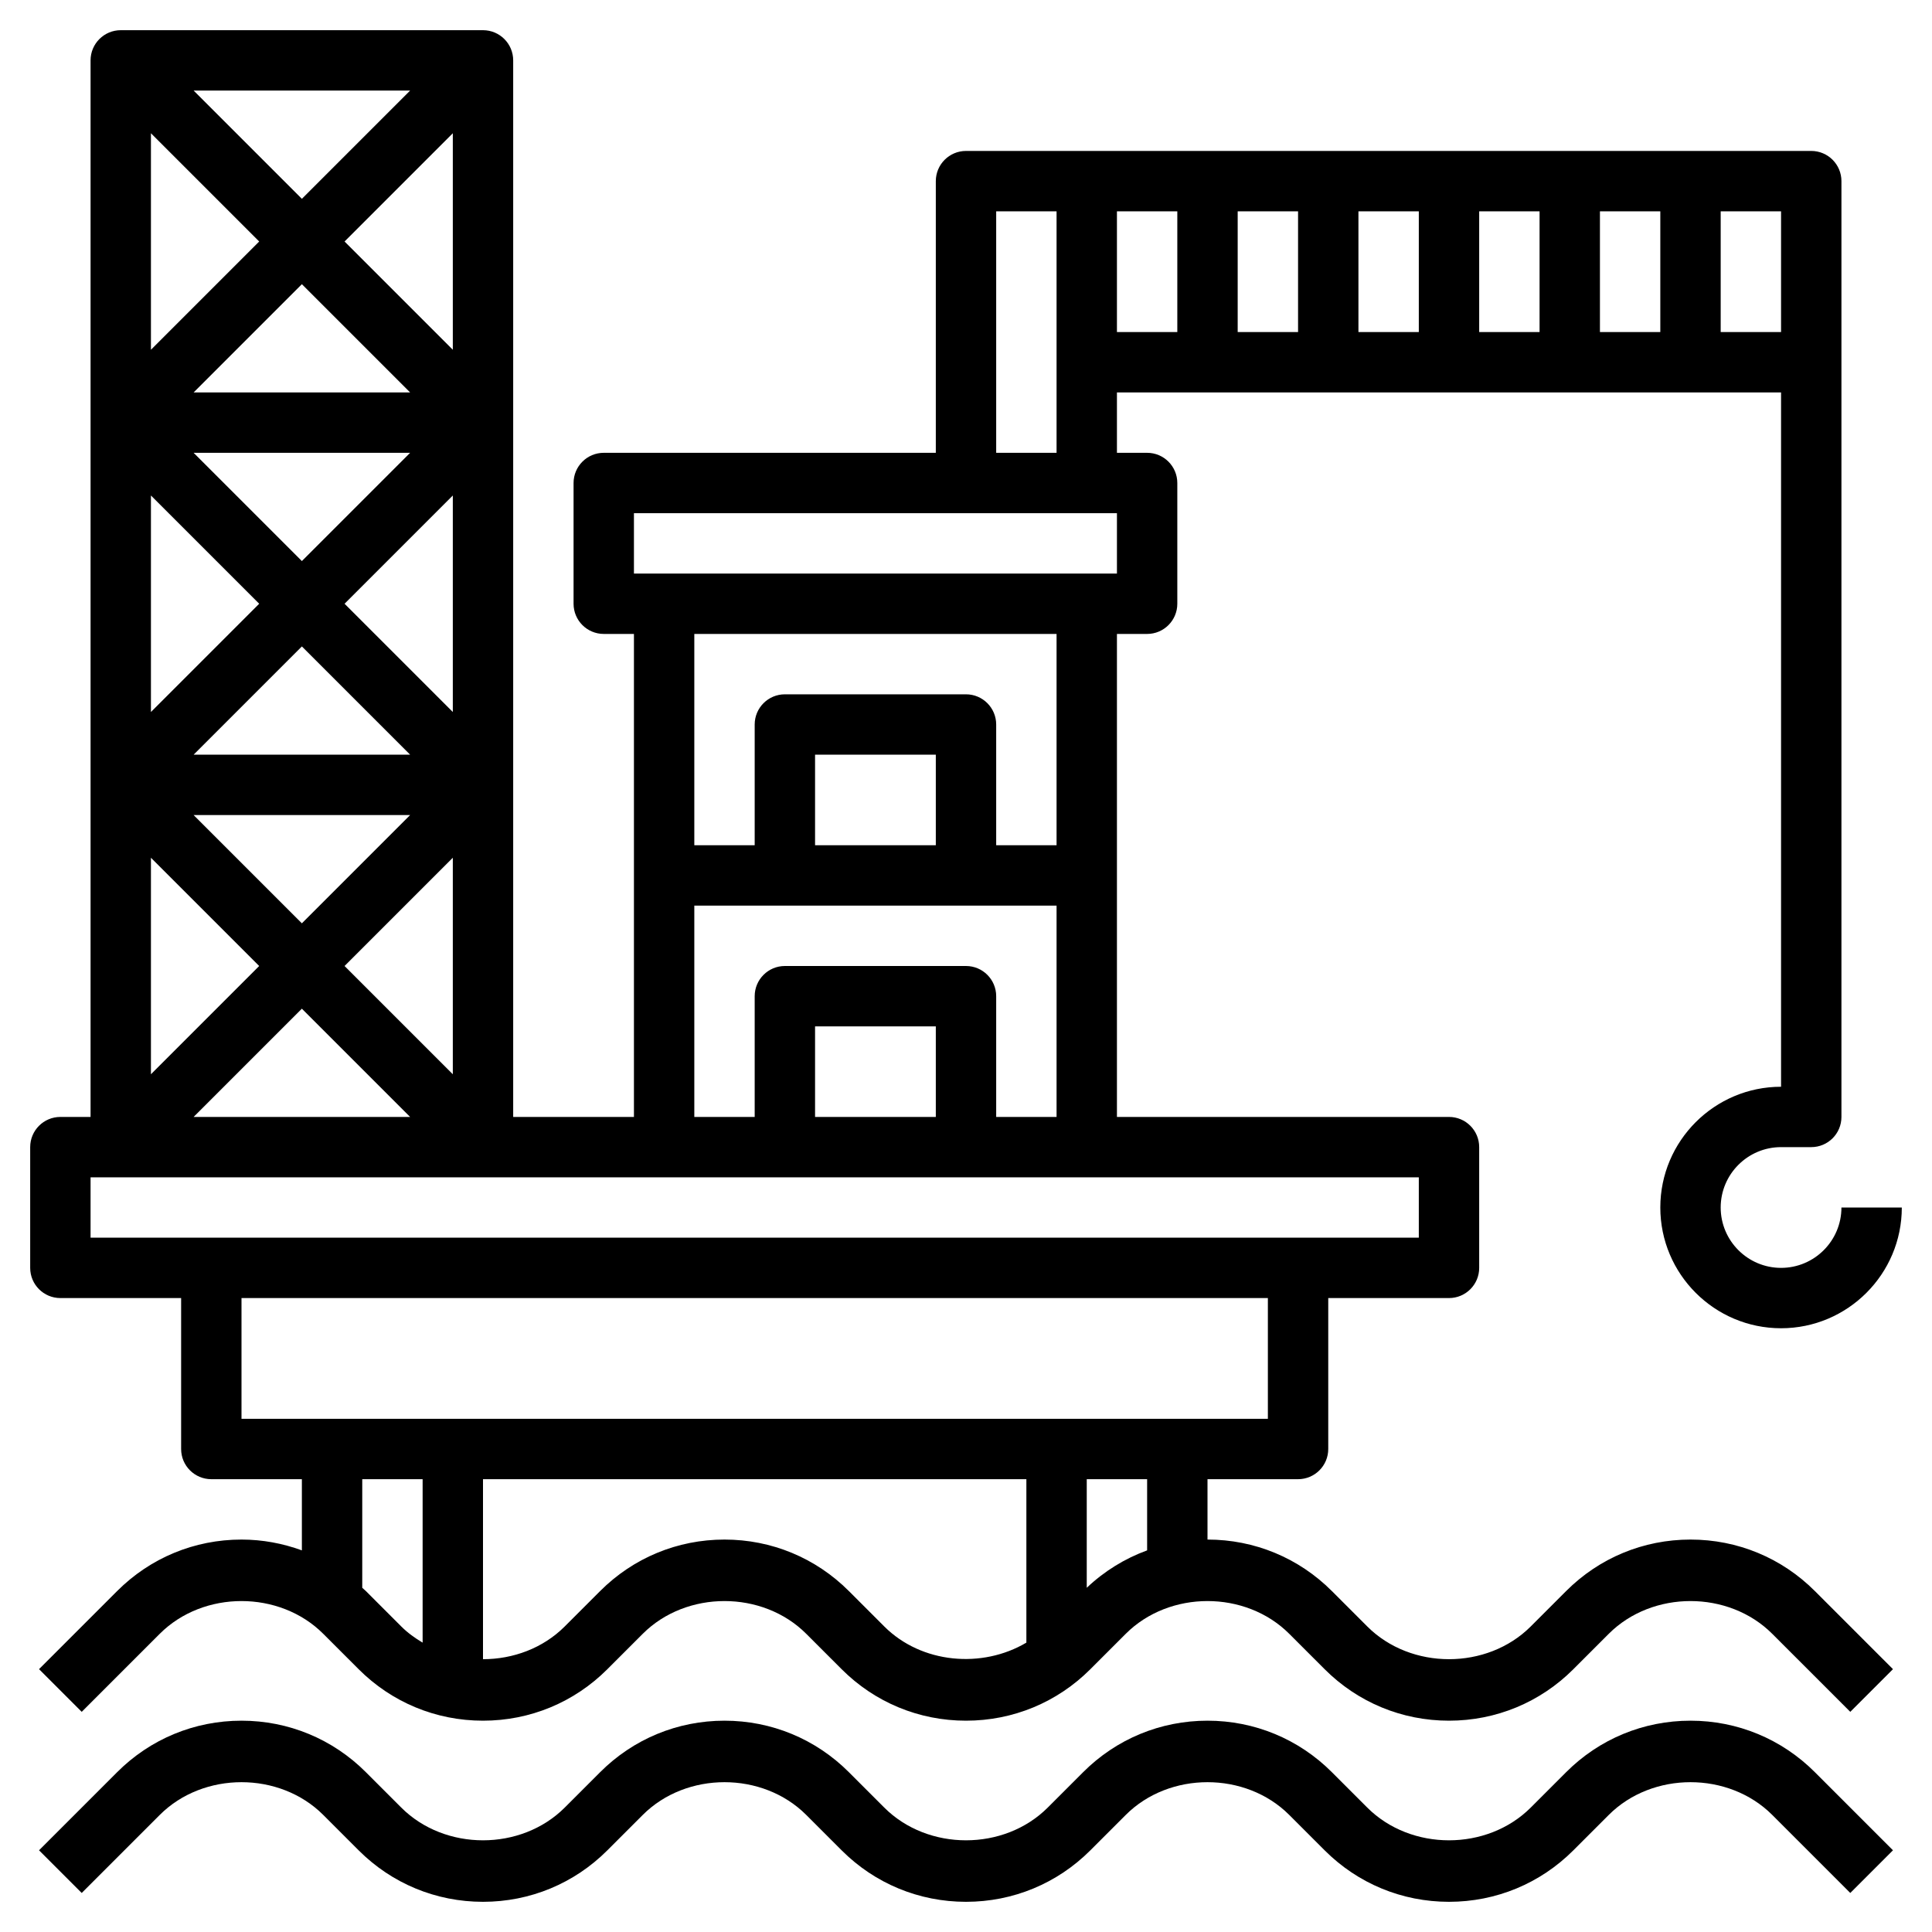 <?xml version="1.0" encoding="iso-8859-1"?>
<!-- Generator: Adobe Illustrator 22.1.0, SVG Export Plug-In . SVG Version: 6.00 Build 0)  -->
<svg xmlns="http://www.w3.org/2000/svg" xmlns:xlink="http://www.w3.org/1999/xlink" version="1.1" id="Layer_3" x="0px" y="0px" viewBox="0 0 64 64" style="enable-background:new 0 0 64 64;" xml:space="preserve" width="512" height="512">
<g>
	<path d="M56,57c-1.557,0-3.021,0.606-4.121,1.707l-1.172,1.172c-1.446,1.445-3.968,1.445-5.414,0l-1.172-1.172   C43.021,57.606,41.557,57,40,57s-3.021,0.606-4.121,1.707l-1.172,1.172c-1.446,1.445-3.968,1.445-5.414,0l-1.172-1.172   C27.021,57.606,25.557,57,24,57s-3.021,0.606-4.121,1.707l-1.172,1.172c-1.446,1.445-3.968,1.445-5.414,0l-1.172-1.172   C11.021,57.606,9.557,57,8,57s-3.021,0.606-4.121,1.707l-2.586,2.586l1.414,1.414l2.586-2.586c1.446-1.445,3.968-1.445,5.414,0   l1.172,1.172C12.979,62.394,14.443,63,16,63s3.021-0.606,4.121-1.707l1.172-1.172c1.446-1.445,3.968-1.445,5.414,0l1.172,1.172   C28.979,62.394,30.443,63,32,63s3.021-0.606,4.121-1.707l1.172-1.172c1.446-1.445,3.968-1.445,5.414,0l1.172,1.172   C44.979,62.394,46.443,63,48,63s3.021-0.606,4.121-1.707l1.172-1.172c1.446-1.445,3.968-1.445,5.414,0l2.586,2.586l1.414-1.414   l-2.586-2.586C59.021,57.606,57.557,57,56,57z"/>
	<path d="M56,51c-1.557,0-3.021,0.606-4.121,1.707l-1.172,1.172c-1.446,1.445-3.968,1.445-5.414,0l-1.172-1.172   C43.021,51.606,41.557,51,40,51v-2h3c0.552,0,1-0.447,1-1v-5h4c0.552,0,1-0.447,1-1v-4c0-0.553-0.448-1-1-1H37V21h1   c0.552,0,1-0.448,1-1v-4c0-0.552-0.448-1-1-1h-1v-2h22v23c-2.206,0-4,1.794-4,4s1.794,4,4,4s4-1.794,4-4h-2c0,1.103-0.897,2-2,2   s-2-0.897-2-2s0.897-2,2-2h1c0.552,0,1-0.447,1-1V12V6c0-0.552-0.448-1-1-1H36h-4c-0.552,0-1,0.448-1,1v9H20c-0.552,0-1,0.448-1,1   v4c0,0.552,0.448,1,1,1h1v16h-4V2c0-0.552-0.448-1-1-1H4C3.448,1,3,1.448,3,2v35H2c-0.552,0-1,0.447-1,1v4c0,0.553,0.448,1,1,1h4v5   c0,0.553,0.448,1,1,1h3v2.358C9.367,51.127,8.694,51,8,51c-1.557,0-3.021,0.606-4.121,1.707l-2.586,2.586l1.414,1.414l2.586-2.586   c1.446-1.445,3.968-1.445,5.414,0l1.172,1.172C12.979,56.394,14.443,57,16,57s3.021-0.606,4.121-1.707l1.172-1.172   c1.446-1.445,3.968-1.445,5.414,0l1.172,1.172C28.979,56.394,30.443,57,32,57s3.021-0.606,4.121-1.707l1.172-1.172   c1.446-1.445,3.968-1.445,5.414,0l1.172,1.172C44.979,56.394,46.443,57,48,57s3.021-0.606,4.121-1.707l1.172-1.172   c1.446-1.445,3.968-1.445,5.414,0l2.586,2.586l1.414-1.414l-2.586-2.586C59.021,51.606,57.557,51,56,51z M31,28h-4v-3h4V28z M32,23   h-6c-0.552,0-1,0.448-1,1v4h-2v-7h12v7h-2v-4C33,23.448,32.552,23,32,23z M51,11h-2V7h2V11z M53,7h2v4h-2V7z M47,11h-2V7h2V11z    M43,11h-2V7h2V11z M59,11h-2V7h2V11z M37,7h2v4h-2V7z M33,7h2v5v3h-2V7z M21,17h16v2h-1H22h-1V17z M23,30h12v7h-2v-4   c0-0.552-0.448-1-1-1h-6c-0.552,0-1,0.448-1,1v4h-2V30z M31,37h-4v-3h4V37z M13.586,27L10,30.586L6.414,27H13.586z M6.414,25   L10,21.414L13.586,25H6.414z M15,28.414v7.172L11.414,32L15,28.414z M15,23.586L11.414,20L15,16.414V23.586z M13.586,15L10,18.586   L6.414,15H13.586z M6.414,13L10,9.414L13.586,13H6.414z M15,11.586L11.414,8L15,4.414V11.586z M10,6.586L6.414,3h7.172L10,6.586z    M8.586,8L5,11.586V4.414L8.586,8z M8.586,20L5,23.586v-7.172L8.586,20z M8.586,32L5,35.586v-7.172L8.586,32z M10,33.414L13.586,37   H6.414L10,33.414z M3,39h44v2H3V39z M8,43h34v4H8V43z M12.121,52.707c-0.039-0.039-0.081-0.072-0.121-0.11V49h2v5.414   c-0.253-0.15-0.494-0.322-0.707-0.535L12.121,52.707z M29.293,53.879l-1.172-1.172C27.021,51.606,25.557,51,24,51   s-3.021,0.606-4.121,1.707l-1.172,1.172c-0.723,0.723-1.715,1.084-2.707,1.084V49h18v5.414   C32.536,55.283,30.526,55.111,29.293,53.879z M36,52.597V49h2v2.358C37.263,51.627,36.584,52.044,36,52.597z"/>
</g>
</svg>
